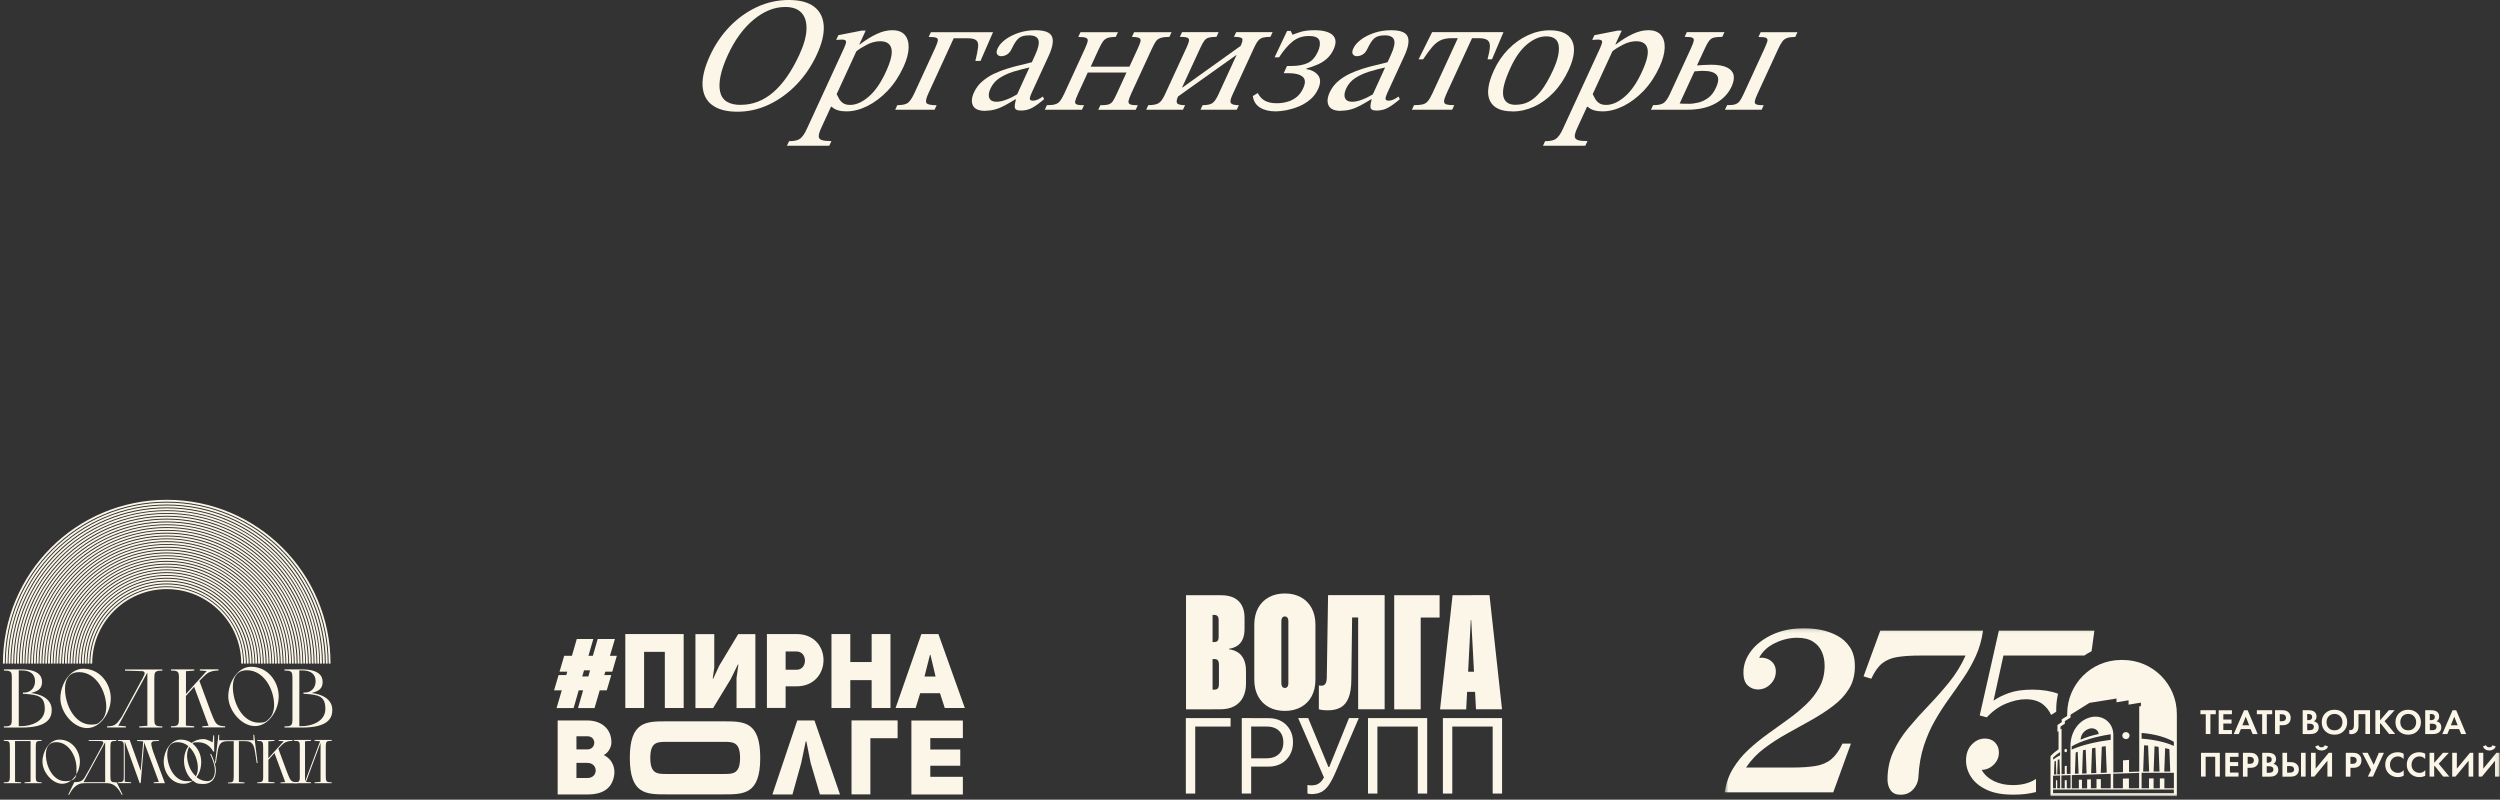 <?xml version="1.0" encoding="UTF-8"?> <svg xmlns="http://www.w3.org/2000/svg" width="669" height="214" viewBox="0 0 669 214" fill="none"><rect x="0" y="0" width="669" height="214" fill="#333333" stroke="none"/><mask id="mask0_566_6674" style="mask-type:luminance" maskUnits="userSpaceOnUse" x="461" y="168" width="208" height="46"><path d="M668.916 168.121H461.575V213.039H668.916V168.121Z" fill="white"></path></mask><g mask="url(#mask0_566_6674)"><path fill-rule="evenodd" clip-rule="evenodd" d="M531.666 191.96C533.217 190.285 534.939 189.06 536.815 188.284C538.692 187.509 540.445 187.121 542.089 187.121C543.935 187.121 545.439 187.555 546.587 188.408C547.564 189.137 548.324 190.114 548.882 191.309L550.247 190.456V189.82C550.247 188.377 550.418 186.981 550.743 185.648C548.805 184.919 546.54 184.546 543.888 184.546C541.236 184.546 539.219 184.856 537.513 185.477C535.807 186.097 534.458 186.78 533.465 187.509L536.117 175.426H557.754C558.375 174.992 559.026 174.604 559.708 174.263L560.453 168.772H534.892L529.774 191.448L531.65 191.96H531.666ZM544.803 208.463C543.143 209.549 541.096 210.092 538.646 210.092C536.738 210.092 535.063 209.735 533.605 209.037C532.147 208.323 531.03 207.331 530.301 206.028C531.557 205.981 532.628 205.516 533.543 204.601C534.442 203.701 534.908 202.616 534.908 201.375C534.908 200.305 534.566 199.405 533.868 198.692C533.186 197.978 532.271 197.637 531.154 197.637C529.82 197.637 528.641 198.18 527.633 199.25C526.61 200.32 526.113 201.747 526.113 203.515C526.113 205.066 526.563 206.54 527.478 207.936C528.378 209.332 529.774 210.479 531.65 211.348C533.527 212.232 535.931 212.666 538.863 212.666C540.972 212.666 542.957 212.418 544.834 211.953V208.448L544.803 208.463ZM530.658 168.772H503.158L498.691 180.979L500.754 181.63C501.623 179.738 502.6 178.358 503.701 177.489C504.802 176.621 506.152 176.062 507.78 175.814C509.393 175.55 511.441 175.426 513.891 175.426H525.989C524.826 178.016 523.352 180.39 521.6 182.561C519.832 184.732 518.001 186.811 516.094 188.796C514.186 190.781 512.402 192.767 510.727 194.768C509.052 196.768 507.687 198.909 506.648 201.158C505.609 203.422 505.097 205.904 505.097 208.618C505.097 209.735 505.376 210.696 505.935 211.488C506.493 212.279 507.377 212.682 508.587 212.682C509.967 212.682 511.099 212.201 511.983 211.224C512.868 210.262 513.333 209.083 513.379 207.703C513.55 204.694 514.031 201.964 514.837 199.529C515.628 197.094 516.621 194.845 517.815 192.782C518.994 190.719 520.266 188.75 521.6 186.904C522.934 185.058 524.237 183.197 525.477 181.351C526.734 179.505 527.819 177.551 528.75 175.504C529.681 173.456 530.317 171.208 530.658 168.757V168.772ZM472.184 200.212C474.123 198.754 476.186 197.42 478.388 196.21C480.591 195 482.731 193.806 484.825 192.627C486.919 191.448 488.842 190.192 490.579 188.874C492.332 187.555 493.728 186.051 494.783 184.345C495.837 182.639 496.365 180.638 496.365 178.311C496.365 176.248 495.93 174.542 495.046 173.208C494.162 171.874 493.03 170.851 491.65 170.106C490.269 169.377 488.796 168.85 487.245 168.555C485.694 168.261 484.251 168.105 482.902 168.105C479.629 168.105 476.76 168.679 474.294 169.812C471.843 170.959 469.92 172.433 468.57 174.232C467.206 176.047 466.539 177.954 466.539 179.971C466.539 181.553 466.926 182.716 467.702 183.43C468.477 184.143 469.392 184.5 470.416 184.5C471.704 184.5 472.836 184.019 473.782 183.073C474.728 182.127 475.209 180.994 475.209 179.707C475.209 178.497 474.775 177.551 473.921 176.869C473.053 176.186 471.998 175.907 470.742 176.031C471.61 174.356 473.022 173.038 474.976 172.092C476.93 171.145 478.916 170.665 480.901 170.665C482.669 170.665 484.096 171.006 485.166 171.704C486.237 172.386 487.028 173.286 487.524 174.418C488.02 175.535 488.268 176.776 488.268 178.172C488.268 180.281 487.819 182.173 486.903 183.864C486.004 185.539 484.81 187.09 483.336 188.486C481.878 189.882 480.25 191.231 478.45 192.519C476.651 193.806 474.852 195.109 473.022 196.427C471.192 197.745 469.455 199.157 467.841 200.661C466.228 202.166 464.863 203.841 463.731 205.702C462.615 207.548 461.87 209.657 461.529 212.03H490.579L495.31 198.986H493.046C492.177 200.832 491.184 202.228 490.068 203.159C488.951 204.089 487.539 204.694 485.864 204.973C484.189 205.252 482.095 205.392 479.583 205.392H467.237C468.57 203.407 470.215 201.685 472.153 200.227L472.184 200.212Z" fill="#FBF6E7"></path><path fill-rule="evenodd" clip-rule="evenodd" d="M655.856 194.085H657.671L656.756 191.79L655.841 194.085H655.856ZM658.601 196.428L658.043 195.094H655.468L654.91 196.428H653.561L656.306 190.068H657.283L659.951 196.428H658.601Z" fill="#FBF6E7"></path><path fill-rule="evenodd" clip-rule="evenodd" d="M650.226 193.653V195.406H650.769C651.141 195.406 651.42 195.359 651.622 195.235C651.886 195.08 652.01 194.832 652.01 194.506C652.01 194.18 651.855 193.917 651.545 193.777C651.358 193.7 651.079 193.653 650.691 193.653H650.226ZM650.226 191.078V192.707H650.754C650.754 192.707 650.893 192.676 651.002 192.645C651.11 192.614 651.203 192.567 651.265 192.521C651.343 192.459 651.405 192.381 651.467 192.273C651.529 192.164 651.56 192.024 651.56 191.869C651.56 191.59 651.467 191.389 651.296 191.264C651.11 191.125 650.893 191.063 650.614 191.063H650.242L650.226 191.078ZM648.985 190.055H650.567C651.265 190.055 651.777 190.194 652.134 190.458C652.522 190.768 652.723 191.202 652.723 191.776C652.723 192.35 652.475 192.753 652.01 193.033C652.336 193.079 652.615 193.219 652.832 193.436C653.142 193.731 653.282 194.118 653.282 194.63C653.282 195.158 653.096 195.592 652.739 195.918C652.351 196.259 651.808 196.429 651.126 196.429H648.985V190.07V190.055Z" fill="#FBF6E7"></path><path fill-rule="evenodd" clip-rule="evenodd" d="M642.905 194.831C643.293 195.234 643.805 195.436 644.441 195.436C645.076 195.436 645.573 195.234 645.976 194.831C646.364 194.412 646.565 193.885 646.565 193.249C646.565 192.613 646.364 192.086 645.961 191.667C645.573 191.248 645.061 191.046 644.441 191.046C643.82 191.046 643.308 191.248 642.905 191.667C642.517 192.086 642.316 192.613 642.316 193.249C642.316 193.885 642.517 194.412 642.905 194.831ZM641.974 190.86C642.61 190.24 643.432 189.93 644.425 189.93C645.418 189.93 646.24 190.24 646.876 190.86C647.512 191.481 647.837 192.287 647.837 193.264C647.837 194.242 647.512 195.033 646.876 195.668C646.24 196.289 645.433 196.599 644.425 196.599C643.417 196.599 642.61 196.289 641.974 195.668C641.339 195.048 641.028 194.242 641.028 193.264C641.028 192.287 641.339 191.496 641.974 190.86Z" fill="#FBF6E7"></path><path fill-rule="evenodd" clip-rule="evenodd" d="M636.903 190.055V192.753L639.245 190.055H640.811L638.112 192.986L640.951 196.414H639.307L637.042 193.56L636.887 193.7V196.414H635.646V190.055H636.887H636.903Z" fill="#FBF6E7"></path><path fill-rule="evenodd" clip-rule="evenodd" d="M629.877 190.052H634.219V196.412H632.979V191.107H631.133V193.93C631.133 194.178 631.133 194.349 631.133 194.473C631.133 194.597 631.102 194.767 631.071 194.985C631.024 195.202 630.962 195.403 630.869 195.574C630.776 195.745 630.637 195.9 630.466 196.039C630.125 196.319 629.706 196.458 629.194 196.458C629.008 196.458 628.837 196.443 628.667 196.396V195.326C628.791 195.372 628.915 195.372 629.023 195.372C629.256 195.372 629.442 195.295 629.597 195.14C629.69 195.047 629.768 194.892 629.815 194.721C629.861 194.535 629.892 194.38 629.908 194.256C629.908 194.132 629.908 193.93 629.908 193.651V190.006L629.877 190.052Z" fill="#FBF6E7"></path><path fill-rule="evenodd" clip-rule="evenodd" d="M623.176 194.831C623.564 195.234 624.076 195.436 624.712 195.436C625.347 195.436 625.844 195.234 626.247 194.831C626.635 194.412 626.836 193.885 626.836 193.249C626.836 192.613 626.635 192.086 626.232 191.667C625.844 191.248 625.332 191.046 624.712 191.046C624.091 191.046 623.579 191.248 623.176 191.667C622.788 192.086 622.587 192.613 622.587 193.249C622.587 193.885 622.788 194.412 623.176 194.831ZM622.245 190.86C622.881 190.24 623.703 189.93 624.696 189.93C625.689 189.93 626.511 190.24 627.147 190.86C627.783 191.481 628.108 192.287 628.108 193.264C628.108 194.242 627.783 195.033 627.147 195.668C626.511 196.289 625.704 196.599 624.696 196.599C623.688 196.599 622.881 196.289 622.245 195.668C621.61 195.048 621.299 194.242 621.299 193.264C621.299 192.287 621.61 191.496 622.245 190.86Z" fill="#FBF6E7"></path><path fill-rule="evenodd" clip-rule="evenodd" d="M617.406 193.653V195.406H617.949C618.321 195.406 618.601 195.359 618.802 195.235C619.066 195.08 619.19 194.832 619.19 194.506C619.19 194.18 619.035 193.917 618.725 193.777C618.539 193.7 618.259 193.653 617.872 193.653H617.406ZM617.406 191.078V192.707H617.934C617.934 192.707 618.073 192.676 618.182 192.645C618.29 192.614 618.383 192.567 618.446 192.521C618.523 192.459 618.585 192.381 618.647 192.273C618.709 192.164 618.74 192.024 618.74 191.869C618.74 191.59 618.647 191.389 618.477 191.264C618.29 191.125 618.073 191.063 617.794 191.063H617.422L617.406 191.078ZM616.166 190.055H617.748C618.446 190.055 618.957 190.194 619.314 190.458C619.702 190.768 619.903 191.202 619.903 191.776C619.903 192.35 619.655 192.753 619.19 193.033C619.516 193.079 619.795 193.219 620.028 193.436C620.338 193.731 620.493 194.118 620.493 194.63C620.493 195.158 620.307 195.592 619.95 195.918C619.562 196.259 619.019 196.429 618.337 196.429H616.197V190.07L616.166 190.055Z" fill="#FBF6E7"></path><path fill-rule="evenodd" clip-rule="evenodd" d="M610.07 191.125V193.002H610.582C610.938 193.002 611.218 192.94 611.388 192.8C611.621 192.614 611.73 192.366 611.73 192.056C611.73 191.745 611.605 191.497 611.373 191.327C611.171 191.187 610.892 191.125 610.489 191.125H610.054H610.07ZM608.814 190.055H610.659C611.047 190.055 611.373 190.086 611.621 190.163C611.869 190.225 612.117 190.349 612.334 190.551C612.769 190.939 612.986 191.451 612.986 192.087C612.986 192.691 612.815 193.157 612.459 193.513C612.086 193.886 611.543 194.072 610.845 194.072H610.039V196.429H608.798V190.07L608.814 190.055Z" fill="#FBF6E7"></path><path fill-rule="evenodd" clip-rule="evenodd" d="M608.023 191.125H606.596V196.429H605.355V191.125H603.928V190.055H608.038V191.125H608.023Z" fill="#FBF6E7"></path><path fill-rule="evenodd" clip-rule="evenodd" d="M600.066 194.085H601.881L600.965 191.79L600.05 194.085H600.066ZM602.796 196.428L602.237 195.094H599.663L599.104 196.428H597.755L600.5 190.068H601.477L604.145 196.428H602.796Z" fill="#FBF6E7"></path><path fill-rule="evenodd" clip-rule="evenodd" d="M597.258 190.055V191.125H594.963V192.552H597.165V193.622H594.963V195.359H597.258V196.429H593.722V190.07H597.258V190.055Z" fill="#FBF6E7"></path><path fill-rule="evenodd" clip-rule="evenodd" d="M592.931 191.125H591.504V196.429H590.264V191.125H588.837V190.055H592.947V191.125H592.931Z" fill="#FBF6E7"></path><path fill-rule="evenodd" clip-rule="evenodd" d="M664.387 199.761L665.255 199.42C665.395 199.792 665.69 199.978 666.124 199.978C666.558 199.978 666.853 199.792 666.993 199.42L667.861 199.761C667.737 200.102 667.52 200.351 667.225 200.537C666.931 200.723 666.574 200.831 666.155 200.831C665.736 200.831 665.364 200.738 665.069 200.537C664.775 200.351 664.573 200.087 664.433 199.761H664.387ZM668.916 207.811V201.452H668.032L664.526 205.686V201.452H663.286V207.811H664.17L667.675 203.561V207.811H668.916Z" fill="#FBF6E7"></path><path fill-rule="evenodd" clip-rule="evenodd" d="M656.213 201.453H657.454V205.687L660.959 201.453H661.843V207.812H660.602V203.547L657.097 207.812H656.213V201.453Z" fill="#FBF6E7"></path><path fill-rule="evenodd" clip-rule="evenodd" d="M651.389 201.453V204.136L653.731 201.453H655.298L652.599 204.385L655.437 207.812H653.793L651.529 204.958L651.389 205.098V207.812H650.148V201.453H651.389Z" fill="#FBF6E7"></path><path fill-rule="evenodd" clip-rule="evenodd" d="M649 206.138V207.58C648.535 207.829 648.008 207.953 647.418 207.953C646.488 207.953 645.712 207.658 645.076 207.069C644.394 206.417 644.053 205.611 644.053 204.634C644.053 203.61 644.394 202.772 645.076 202.136C645.681 201.578 646.457 201.299 647.418 201.299C647.977 201.299 648.504 201.438 648.985 201.687V203.129C648.566 202.648 648.054 202.416 647.449 202.416C646.845 202.416 646.317 202.633 645.914 203.083C645.526 203.517 645.325 204.044 645.325 204.649C645.325 205.316 645.542 205.843 645.976 206.247C646.41 206.634 646.907 206.82 647.481 206.82C648.054 206.82 648.582 206.588 648.969 206.123L649 206.138Z" fill="#FBF6E7"></path><path fill-rule="evenodd" clip-rule="evenodd" d="M643.231 206.138V207.58C642.765 207.829 642.238 207.953 641.649 207.953C640.718 207.953 639.943 207.658 639.307 207.069C638.624 206.417 638.283 205.611 638.283 204.634C638.283 203.61 638.624 202.772 639.307 202.136C639.912 201.578 640.687 201.299 641.649 201.299C642.207 201.299 642.734 201.438 643.215 201.687V203.129C642.796 202.648 642.285 202.416 641.68 202.416C641.075 202.416 640.547 202.633 640.144 203.083C639.756 203.517 639.555 204.044 639.555 204.649C639.555 205.316 639.772 205.843 640.206 206.247C640.641 206.634 641.137 206.82 641.711 206.82C642.285 206.82 642.812 206.588 643.2 206.123L643.231 206.138Z" fill="#FBF6E7"></path><path fill-rule="evenodd" clip-rule="evenodd" d="M632.141 201.453H633.599L635.212 204.664L636.577 201.453H637.942L634.995 207.812H633.63L634.514 206.029L632.141 201.438V201.453Z" fill="#FBF6E7"></path><path fill-rule="evenodd" clip-rule="evenodd" d="M628.977 202.523V204.4H629.488C629.845 204.4 630.124 204.338 630.295 204.198C630.528 204.012 630.636 203.764 630.636 203.454C630.636 203.144 630.528 202.896 630.28 202.725C630.078 202.585 629.799 202.523 629.395 202.523H628.961H628.977ZM627.751 201.453H629.597C629.985 201.453 630.311 201.484 630.559 201.562C630.807 201.624 631.055 201.748 631.272 201.949C631.706 202.337 631.924 202.849 631.924 203.485C631.924 204.09 631.753 204.555 631.396 204.912C631.024 205.284 630.481 205.47 629.783 205.47H628.977V207.828H627.736V201.469L627.751 201.453Z" fill="#FBF6E7"></path><path fill-rule="evenodd" clip-rule="evenodd" d="M619.516 199.761L620.384 199.42C620.524 199.792 620.818 199.978 621.253 199.978C621.687 199.978 621.982 199.792 622.121 199.42L622.99 199.761C622.866 200.102 622.649 200.351 622.354 200.537C622.059 200.723 621.703 200.831 621.268 200.831C620.834 200.831 620.477 200.738 620.183 200.537C619.888 200.351 619.686 200.087 619.547 199.761H619.516ZM618.43 201.452H619.671V205.686L623.176 201.452H624.06V207.811H622.819V203.561L619.314 207.811H618.43V201.452Z" fill="#FBF6E7"></path><path fill-rule="evenodd" clip-rule="evenodd" d="M615.747 201.453H616.988V207.812H615.747V201.453ZM612.024 205.02V206.758H612.753C613.513 206.758 613.901 206.463 613.901 205.889C613.901 205.641 613.808 205.439 613.637 205.269C613.467 205.098 613.188 205.005 612.769 205.005H612.024V205.02ZM610.783 207.812V201.453H612.024V203.95H613.017C613.684 203.95 614.196 204.121 614.583 204.478C614.971 204.834 615.173 205.315 615.173 205.905C615.173 206.339 615.064 206.727 614.832 207.052C614.475 207.58 613.87 207.828 613.032 207.828H610.783V207.812Z" fill="#FBF6E7"></path><path fill-rule="evenodd" clip-rule="evenodd" d="M606.58 205.052V206.804H607.123C607.495 206.804 607.774 206.742 607.976 206.634C608.24 206.478 608.364 206.23 608.364 205.905C608.364 205.579 608.209 205.315 607.899 205.176C607.712 205.098 607.433 205.052 607.045 205.052H606.58ZM606.58 202.461V204.09H607.108C607.108 204.09 607.247 204.059 607.356 204.028C607.464 203.997 607.557 203.95 607.619 203.904C607.697 203.842 607.759 203.764 607.821 203.656C607.883 203.547 607.914 203.407 607.914 203.252C607.914 202.973 607.821 202.771 607.65 202.647C607.464 202.508 607.247 202.446 606.968 202.446H606.596L606.58 202.461ZM605.339 201.453H606.921C607.619 201.453 608.131 201.593 608.488 201.856C608.876 202.167 609.077 202.601 609.077 203.175C609.077 203.749 608.829 204.152 608.364 204.431C608.69 204.478 608.969 204.617 609.201 204.834C609.512 205.129 609.667 205.517 609.667 206.029C609.667 206.556 609.481 206.99 609.124 207.316C608.736 207.657 608.193 207.828 607.511 207.828H605.37V201.469L605.339 201.453Z" fill="#FBF6E7"></path><path fill-rule="evenodd" clip-rule="evenodd" d="M601.477 202.523V204.4H601.989C602.346 204.4 602.625 204.338 602.796 204.198C603.028 204.012 603.137 203.764 603.137 203.454C603.137 203.144 603.013 202.896 602.78 202.725C602.578 202.585 602.299 202.523 601.896 202.523H601.462H601.477ZM600.221 201.453H602.067C602.454 201.453 602.78 201.484 603.028 201.562C603.276 201.624 603.525 201.748 603.742 201.949C604.176 202.337 604.393 202.849 604.393 203.485C604.393 204.09 604.222 204.555 603.866 204.912C603.493 205.284 602.951 205.47 602.253 205.47H601.446V207.828H600.205V201.469L600.221 201.453Z" fill="#FBF6E7"></path><path fill-rule="evenodd" clip-rule="evenodd" d="M599.027 201.453V202.523H596.731V203.935H598.934V205.005H596.731V206.742H599.027V207.812H595.49V201.453H599.027Z" fill="#FBF6E7"></path><path fill-rule="evenodd" clip-rule="evenodd" d="M588.991 201.453H594.032V207.812H592.791V202.508H590.232V207.812H588.991V201.453Z" fill="#FBF6E7"></path><path fill-rule="evenodd" clip-rule="evenodd" d="M567.618 176.607C559.631 176.607 553.178 183.075 553.178 191.063V191.59L551.72 192.505V193.234L550.573 194.025V195.825L550.867 195.685V200.509C550.076 201.052 549.285 201.687 548.711 202.37V213.041H582.524V191.063C582.524 183.075 576.056 176.607 568.084 176.607H567.634H567.618ZM558.902 195.065C557.459 195.592 556.777 196.91 556.777 197.949C558.343 197.252 559.693 196.817 561.6 196.429C561.6 195.421 560.329 194.522 558.902 195.049V195.065ZM549.611 203.13C550.138 202.742 550.588 202.432 551.286 202.122V201.269C550.433 201.796 549.751 202.37 549.425 202.711V203.285C549.425 203.285 549.564 203.192 549.627 203.13H549.611ZM549.394 211.273H581.717V212.265H549.394V211.273ZM573.512 206.465H575.11L574.831 199.516C574.489 199.469 574.133 199.454 573.76 199.438L573.512 206.465ZM576.289 206.465H577.886L577.638 199.857C577.297 199.795 576.909 199.749 576.552 199.702L576.304 206.465H576.289ZM579.158 206.465H580.756L580.523 200.478C580.151 200.385 579.794 200.292 579.391 200.198L579.158 206.465ZM550.03 203.642C549.952 203.688 549.828 203.735 549.782 203.781L549.642 207.24H550.278L550.138 203.564C550.138 203.564 550.061 203.626 550.03 203.642ZM550.511 207.209H551.255L551.1 203.161C550.96 203.223 550.805 203.254 550.65 203.332L550.511 207.194V207.209ZM555.458 201.377L555.241 207.054L556.234 207.007L556.001 201.191C555.831 201.253 555.629 201.3 555.458 201.362V201.377ZM557.397 200.803L557.164 207.007L558.374 206.961L558.142 200.602C557.909 200.664 557.661 200.726 557.397 200.788V200.803ZM559.832 200.245L559.584 206.914L560.98 206.868L560.732 200.09C560.422 200.152 560.127 200.183 559.832 200.245ZM562.438 199.826L562.159 206.821L563.772 206.759L563.493 199.687C563.151 199.733 562.795 199.764 562.422 199.826H562.438ZM581.717 198.508C579.763 197.345 576.723 196.429 573.093 196.135V197.67C576.444 197.903 579.515 198.601 581.717 199.609V198.508ZM564.827 196.492C560.996 197.065 557.04 198.182 554.388 199.718V200.586C557.164 199.345 561.135 198.446 564.827 197.98V196.492ZM554.078 210.947V207.426L551.627 207.504V210.947H552.527V208.776H553.07V210.947H554.078ZM564.827 210.947V207.085L554.419 207.426V210.963H556.311V208.652H557.133V210.963H558.514V208.589L559.522 208.543V210.947H561.027V208.496H562.19V210.947H564.842H564.827ZM573.093 206.806V210.947H575.079V208.295H576.304V210.947H577.979V208.295H579.189V210.947H581.733V206.806H573.093ZM572.427 210.947V206.821L565.493 207.054V210.947H568.084V208.357L569.697 208.31V210.932H572.427V210.947ZM550.185 208.807H550.511V210.947H551.286V207.519L549.394 207.581V210.947H550.169V208.807H550.185ZM552.465 200.726C552.465 200.602 552.542 200.493 552.636 200.431C552.853 200.323 553.116 200.493 553.116 200.726V200.958C553.116 201.098 553.039 201.207 552.899 201.269C552.682 201.362 552.449 201.191 552.449 200.958V200.726H552.465ZM568.813 195.918H568.859C569.402 195.871 569.867 196.305 569.867 196.848C569.867 197.36 569.464 197.779 568.952 197.779H568.906C568.363 197.794 567.929 197.376 567.929 196.848C567.929 196.321 568.316 195.933 568.813 195.918ZM551.627 207.178L552.527 207.132V204.991L553.07 204.929V207.1H554.062V199.578C554.062 196.243 555.862 192.986 559.227 191.994C562.516 191.032 565.524 193.296 565.524 196.6V206.713L568.115 206.635V203.471L569.728 203.347V206.573L572.458 206.48V189.031L572.907 188.954V188.023L569.604 188.566V187.403L566.378 187.93V186.922L559.15 188.085L554.078 191.249V192.009L552.558 192.971V193.653L551.395 194.429V195.173L551.674 195.003V207.194L551.627 207.178Z" fill="#FBF6E7"></path></g><path d="M24.421 177.583C24.421 166.431 33.463 157.389 44.615 157.389C55.767 157.389 64.809 166.431 64.809 177.583" stroke="#FBF6E7" stroke-width="0.5" stroke-miterlimit="10"></path><path d="M23.661 177.581C23.661 166.011 33.044 156.643 44.599 156.643C56.154 156.643 65.538 166.026 65.538 177.581" stroke="#FBF6E7" stroke-width="0.5" stroke-miterlimit="10"></path><path d="M22.901 177.582C22.901 165.592 32.626 155.883 44.599 155.883C56.573 155.883 66.298 165.608 66.298 177.582" stroke="#FBF6E7" stroke-width="0.5" stroke-miterlimit="10"></path><path d="M22.156 177.582C22.156 165.174 32.207 155.123 44.615 155.123C57.023 155.123 67.074 165.174 67.074 177.582" stroke="#FBF6E7" stroke-width="0.5" stroke-miterlimit="10"></path><path d="M21.396 177.584C21.396 164.757 31.788 154.365 44.615 154.365C57.442 154.365 67.834 164.757 67.834 177.584" stroke="#FBF6E7" stroke-width="0.5" stroke-miterlimit="10"></path><path d="M20.651 177.582C20.651 164.352 31.384 153.619 44.615 153.619C57.845 153.619 68.578 164.352 68.578 177.582" stroke="#FBF6E7" stroke-width="0.5" stroke-miterlimit="10"></path><path d="M19.891 177.583C19.891 163.934 30.966 152.859 44.615 152.859C58.264 152.859 69.338 163.934 69.338 177.583" stroke="#FBF6E7" stroke-width="0.5" stroke-miterlimit="10"></path><path d="M19.131 177.583C19.131 163.515 30.547 152.115 44.599 152.115C58.651 152.115 70.067 163.531 70.067 177.583" stroke="#FBF6E7" stroke-width="0.5" stroke-miterlimit="10"></path><path d="M18.372 177.581C18.372 163.095 30.113 151.354 44.599 151.354C59.086 151.354 70.827 163.095 70.827 177.581" stroke="#FBF6E7" stroke-width="0.5" stroke-miterlimit="10"></path><path d="M17.627 177.582C17.627 162.676 29.709 150.594 44.615 150.594C59.52 150.594 71.603 162.676 71.603 177.582" stroke="#FBF6E7" stroke-width="0.5" stroke-miterlimit="10"></path><path d="M16.867 177.584C16.867 162.26 29.291 149.836 44.615 149.836C59.939 149.836 72.362 162.26 72.362 177.584" stroke="#FBF6E7" stroke-width="0.5" stroke-miterlimit="10"></path><path d="M16.123 177.584C16.123 161.841 28.872 149.092 44.615 149.092C60.358 149.092 73.107 161.841 73.107 177.584" stroke="#FBF6E7" stroke-width="0.5" stroke-miterlimit="10"></path><path d="M15.363 177.582C15.363 161.436 28.453 148.346 44.599 148.346C60.745 148.346 73.836 161.436 73.836 177.582" stroke="#FBF6E7" stroke-width="0.5" stroke-miterlimit="10"></path><path d="M14.602 177.583C14.602 161.018 28.034 147.586 44.599 147.586C61.164 147.586 74.596 161.018 74.596 177.583" stroke="#FBF6E7" stroke-width="0.5" stroke-miterlimit="10"></path><path d="M13.858 177.583C13.858 160.599 27.631 146.826 44.615 146.826C61.599 146.826 75.372 160.599 75.372 177.583" stroke="#FBF6E7" stroke-width="0.5" stroke-miterlimit="10"></path><path d="M13.098 177.581C13.098 160.179 27.212 146.064 44.615 146.064C62.017 146.064 76.132 160.179 76.132 177.581" stroke="#FBF6E7" stroke-width="0.5" stroke-miterlimit="10"></path><path d="M12.354 177.583C12.354 159.762 26.794 145.322 44.615 145.322C62.436 145.322 76.876 159.762 76.876 177.583" stroke="#FBF6E7" stroke-width="0.5" stroke-miterlimit="10"></path><path d="M11.594 177.584C11.594 159.344 26.375 144.562 44.615 144.562C62.855 144.562 77.636 159.344 77.636 177.584" stroke="#FBF6E7" stroke-width="0.5" stroke-miterlimit="10"></path><path d="M10.834 177.582C10.834 158.939 25.956 143.816 44.599 143.816C63.243 143.816 78.365 158.939 78.365 177.582" stroke="#FBF6E7" stroke-width="0.5" stroke-miterlimit="10"></path><path d="M10.074 177.582C10.074 158.52 25.537 143.057 44.599 143.057C63.661 143.057 79.125 158.52 79.125 177.582" stroke="#FBF6E7" stroke-width="0.5" stroke-miterlimit="10"></path><path d="M9.329 177.583C9.329 158.102 25.134 142.297 44.615 142.297C64.096 142.297 79.901 158.102 79.901 177.583" stroke="#FBF6E7" stroke-width="0.5" stroke-miterlimit="10"></path><path d="M8.585 177.581C8.585 157.681 24.715 141.551 44.615 141.551C64.514 141.551 80.661 157.681 80.661 177.596" stroke="#FBF6E7" stroke-width="0.5" stroke-miterlimit="10"></path><path d="M7.824 177.583C7.824 157.265 24.281 140.793 44.615 140.793C64.948 140.793 81.405 157.265 81.405 177.583" stroke="#FBF6E7" stroke-width="0.5" stroke-miterlimit="10"></path><path d="M7.064 177.584C7.064 156.846 23.878 140.049 44.599 140.049C65.321 140.049 82.134 156.862 82.134 177.584" stroke="#FBF6E7" stroke-width="0.5" stroke-miterlimit="10"></path><path d="M6.304 177.584C6.304 156.428 23.459 139.289 44.599 139.289C65.74 139.289 82.894 156.428 82.894 177.584" stroke="#FBF6E7" stroke-width="0.5" stroke-miterlimit="10"></path><path d="M5.56 177.582C5.56 156.023 23.056 138.527 44.615 138.527C66.174 138.527 83.669 156.023 83.669 177.582" stroke="#FBF6E7" stroke-width="0.5" stroke-miterlimit="10"></path><path d="M4.8 177.582C4.8 155.589 22.621 137.768 44.615 137.768C66.608 137.768 84.429 155.589 84.429 177.582" stroke="#FBF6E7" stroke-width="0.5" stroke-miterlimit="10"></path><path d="M4.056 177.581C4.056 155.184 22.203 137.021 44.615 137.021C67.027 137.021 85.174 155.184 85.174 177.581" stroke="#FBF6E7" stroke-width="0.5" stroke-miterlimit="10"></path><path d="M3.296 177.583C3.296 154.767 21.799 136.279 44.599 136.279C67.399 136.279 85.903 154.783 85.903 177.583" stroke="#FBF6E7" stroke-width="0.5" stroke-miterlimit="10"></path><path d="M2.536 177.583C2.536 154.349 21.365 135.52 44.599 135.52C67.834 135.52 86.663 154.349 86.663 177.583" stroke="#FBF6E7" stroke-width="0.5" stroke-miterlimit="10"></path><path d="M1.791 177.583C1.791 153.93 20.962 134.76 44.615 134.76C68.268 134.76 87.439 153.93 87.439 177.583" stroke="#FBF6E7" stroke-width="0.5" stroke-miterlimit="10"></path><path d="M1.031 177.584C1.031 153.512 20.543 134 44.615 134C68.687 134 88.199 153.512 88.199 177.584" stroke="#FBF6E7" stroke-width="0.5" stroke-miterlimit="10"></path><path d="M3.172 182.037C3.172 181.463 3.172 180.703 3.11 180.424C3.048 180.005 2.861 179.695 2.35 179.555C2.07 179.462 1.047 179.447 1.047 179.447V179.137H5.746C10.12 179.137 11.252 180.796 11.252 182.471C11.252 184.147 10.384 184.938 8.275 185.449C12.292 185.946 13.843 187.869 13.843 189.963C13.843 192.057 12.866 194.693 5.746 194.693H1.031V194.383C1.031 194.383 2.055 194.368 2.334 194.275C2.846 194.135 3.017 193.84 3.094 193.406C3.156 193.127 3.156 192.584 3.156 192.165V182.068L3.172 182.037ZM6.15 185.325H6.584C8.011 185.325 9.376 184.209 9.376 182.332C9.376 180.455 8.197 179.4 5.731 179.4H5.017V194.321H5.731C8.181 194.321 11.982 193.127 11.982 189.699C11.982 186.271 10.182 185.915 6.568 185.682H6.134V185.325H6.15Z" fill="#FBF6E7"></path><path d="M22.249 178.949C26.871 178.949 29.647 183.059 29.647 186.875C29.647 190.69 26.902 194.832 23.273 194.832C19.643 194.832 16.154 190.613 16.154 186.875C16.154 183.137 18.651 178.949 22.249 178.949ZM21.101 179.88C18.465 179.88 17.394 181.85 17.394 184.316C17.394 188.612 19.969 193.901 24.374 193.901C26.297 193.901 26.437 193.436 27.166 192.753C27.988 191.993 28.438 190.613 28.438 189.17C28.438 185.153 25.816 179.864 21.117 179.864L21.101 179.88Z" fill="#FBF6E7"></path><path d="M39.435 194.164V179.972L31.664 194.195L33.68 194.35V194.661H28.655V194.35C29.958 194.304 30.594 194.288 31.493 193.296C31.866 192.861 32.61 191.745 32.626 191.729L37.837 182.097L37.775 182.237C37.946 181.927 38.38 181.182 38.644 180.515C38.783 180.143 38.783 179.647 38.023 179.6C37.713 179.6 33.448 179.461 33.448 179.461V179.15H43.436V179.461C43.436 179.461 42.413 179.476 42.133 179.569C41.606 179.709 41.451 180.003 41.358 180.438C41.311 180.717 41.311 181.26 41.296 181.679V192.163C41.311 192.582 41.311 193.11 41.358 193.404C41.451 193.823 41.606 194.133 42.133 194.273C42.413 194.366 43.436 194.381 43.436 194.381V194.692H37.248V194.381L39.419 194.211H39.435V194.164Z" fill="#FBF6E7"></path><path d="M47.888 181.661C47.888 181.242 47.888 180.715 47.826 180.42C47.764 180.001 47.578 179.691 47.066 179.551C46.786 179.458 45.763 179.443 45.763 179.443V179.133H51.982V179.443L49.764 179.614V185.709L55.317 179.567L53.471 179.427V179.117H58.466V179.427C57.38 179.443 56.31 179.582 55.395 180.249C54.883 180.622 53.704 181.847 53.704 181.847L53.766 181.785L53.363 182.219L56.356 190.347C56.713 191.277 57.364 192.937 57.737 193.418C58.078 193.836 58.45 194.085 58.9 194.193C59.412 194.333 60.249 194.348 60.249 194.348V194.658H54.154V194.348L55.813 194.209L51.951 183.786L49.749 186.236V194.178L51.967 194.348V194.658H45.747V194.348C45.747 194.348 46.771 194.333 47.05 194.24C47.562 194.1 47.733 193.805 47.81 193.371C47.872 193.092 47.872 192.549 47.872 192.13V181.645L47.888 181.661Z" fill="#FBF6E7"></path><path d="M78.256 182.037C78.256 181.463 78.256 180.703 78.194 180.424C78.132 180.005 77.946 179.695 77.434 179.555C77.155 179.462 76.131 179.447 76.131 179.447V179.137H80.831C85.205 179.137 86.337 180.796 86.337 182.471C86.337 184.147 85.469 184.938 83.359 185.449C87.376 185.946 88.927 187.869 88.927 189.963C88.927 192.057 87.95 194.693 80.831 194.693H76.131V194.383C76.131 194.383 77.155 194.368 77.434 194.275C77.946 194.135 78.117 193.84 78.194 193.406C78.256 193.127 78.256 192.584 78.256 192.165V182.068V182.037ZM81.234 185.325H81.668C83.095 185.325 84.46 184.209 84.46 182.332C84.46 180.455 83.281 179.4 80.815 179.4H80.102V194.321H80.815C83.266 194.321 87.066 193.127 87.066 189.699C87.066 186.271 85.267 185.915 81.653 185.682H81.219V185.325H81.234Z" fill="#FBF6E7"></path><path d="M8.181 209.226V198.306H4.024V209.226L5.638 209.35V209.582H1V209.35C1 209.35 1.807 209.334 2.024 209.272C2.411 209.179 2.536 208.931 2.582 208.621C2.629 208.404 2.629 208.016 2.644 207.69V200.183C2.629 199.749 2.629 199.19 2.582 198.973C2.536 198.663 2.411 198.43 2.024 198.322C1.807 198.26 1 198.244 1 198.244V198.012H11.159V198.244C11.159 198.244 10.399 198.26 10.182 198.322C9.794 198.415 9.67 198.663 9.624 198.973C9.577 199.19 9.577 199.749 9.577 200.183V207.69C9.577 208 9.577 208.404 9.624 208.621C9.67 208.931 9.794 209.164 10.182 209.272C10.399 209.334 11.159 209.35 11.159 209.35V209.582H6.568V209.35L8.181 209.226Z" fill="#FBF6E7"></path><path d="M15.89 197.918C19.318 197.918 21.38 200.973 21.38 203.812C21.38 206.65 19.333 209.737 16.65 209.737C13.967 209.737 11.361 206.604 11.361 203.812C11.361 201.02 13.222 197.918 15.89 197.918ZM15.037 198.6C13.067 198.6 12.276 200.074 12.276 201.904C12.276 205.099 14.184 209.039 17.456 209.039C20.729 209.039 20.465 207.441 20.465 205.518C20.465 202.54 18.527 198.6 15.021 198.6H15.037Z" fill="#FBF6E7"></path><path d="M27.414 199.423C27.491 199.253 27.631 198.989 27.646 198.787C27.662 198.648 27.631 198.307 27.011 198.307C26.39 198.307 23.738 198.26 23.738 198.26V198.027H31.136V198.26C31.136 198.26 30.376 198.276 30.159 198.338C29.771 198.431 29.647 198.679 29.601 198.989C29.554 199.206 29.554 199.764 29.539 200.199V207.721C29.539 208.016 29.554 208.357 29.585 208.543C29.647 208.884 29.756 209.148 30.159 209.272C30.392 209.334 30.95 209.35 31.229 209.35L32.796 212.622L32.579 212.716C31.757 211.009 30.593 209.707 28.98 209.598C28.81 209.582 28.546 209.567 28.267 209.567H23.148C22.73 209.567 22.373 209.582 22.125 209.598C20.481 209.722 19.317 211.025 18.48 212.731L18.278 212.607L19.876 209.303C21.008 209.288 21.939 209.226 22.59 208.14C24.188 205.488 25.785 202.293 27.398 199.408H27.383L27.414 199.423ZM28.143 209.319V198.617L22.342 209.319H28.143Z" fill="#FBF6E7"></path><path d="M33.122 200.199C33.122 199.764 33.122 199.206 33.075 198.989C33.029 198.679 32.904 198.446 32.517 198.338C32.3 198.276 31.54 198.26 31.54 198.26V198.027H34.704L37.666 206.263L38.318 198.4L36.673 198.276V198.043H42.567V198.276C42.567 198.276 41.404 198.307 41.032 198.369C40.473 198.493 40.473 198.88 40.489 199.191C40.551 199.842 41.001 201.176 41.016 201.238L44.134 209.582H41.125V209.35L42.505 209.226L38.581 198.663L37.651 209.567H37.387L33.385 198.431V209.21L35.091 209.334V209.567H31.54V209.334C31.54 209.334 32.3 209.319 32.517 209.257C32.904 209.164 33.029 208.916 33.075 208.605C33.122 208.388 33.122 208 33.122 207.675V200.168H33.106L33.122 200.199Z" fill="#FBF6E7"></path><path d="M48.353 197.917C49.485 197.917 50.478 198.259 51.284 198.817C52.153 198.119 53.254 197.778 54.402 197.778C55.55 197.778 56.883 198.677 56.883 198.677L57.085 196.77H57.318V201.128H57.085C56.185 199.499 54.774 198.631 53.052 198.631C51.331 198.631 51.936 198.755 51.532 199.019C53.021 200.151 53.843 202.059 53.843 203.842C53.843 205.626 53.363 206.929 52.587 207.968C53.394 208.619 54.371 209.038 55.487 209.038C56.604 209.038 57.504 208.139 57.504 206.231C57.504 204.323 56.248 201.841 56.248 201.841L56.48 201.717C56.992 202.772 57.767 204.695 57.767 206.2C57.767 208.743 56.201 209.798 54.371 209.798C52.541 209.798 52.355 209.457 51.626 208.899C50.897 209.441 50.044 209.736 49.097 209.736C45.763 209.736 43.808 206.603 43.808 203.811C43.808 201.019 45.67 197.917 48.337 197.917H48.353ZM49.237 203.78C49.237 202.027 49.671 200.678 50.431 199.685C49.64 199.003 48.648 198.6 47.515 198.6C45.545 198.6 44.755 200.073 44.755 201.903C44.755 205.099 46.662 209.038 49.935 209.038C53.208 209.038 50.99 208.914 51.408 208.697C49.842 207.363 49.252 205.083 49.252 203.78H49.237ZM50.633 199.887C49.407 201.903 50.214 205.734 52.401 207.735C52.789 207.13 52.944 206.355 52.944 205.502C52.944 203.594 52.137 201.283 50.633 199.872V199.887Z" fill="#FBF6E7"></path><path d="M67.849 198.058L67.802 196.631H68.035L68.206 198.259L68.935 204.184L68.702 204.215C68.702 204.215 68.423 202.463 68.314 201.641C67.973 199.159 67.477 198.368 65.724 198.337C65.383 198.337 64.778 198.321 64.778 198.321H63.925V209.256L65.429 209.38V209.613H61.009V209.396C61.009 209.396 61.738 209.38 61.94 209.334C62.327 209.21 62.436 208.992 62.482 208.698C62.513 208.496 62.544 208.093 62.544 207.798V198.337H61.691C61.691 198.337 61.087 198.352 60.745 198.352C58.993 198.384 58.512 199.175 58.155 201.656C58.031 202.478 57.767 204.231 57.767 204.231L57.535 204.2L58.264 198.275L58.434 196.646H58.667L58.62 198.073H67.895V198.058H67.849Z" fill="#FBF6E7"></path><path d="M70.408 199.92C70.408 199.609 70.408 199.206 70.362 198.989C70.315 198.679 70.191 198.446 69.803 198.338C69.586 198.276 68.826 198.26 68.826 198.26V198.027H73.448V198.26L71.804 198.384V202.913L75.93 198.353L74.565 198.26V198.027H78.272V198.26C77.465 198.276 76.674 198.384 75.992 198.865C75.604 199.144 74.736 200.059 74.736 200.059L74.782 200.013L74.487 200.354L76.721 206.387C76.984 207.085 77.465 208.326 77.745 208.667C77.993 208.978 78.272 209.164 78.598 209.241C78.985 209.334 79.606 209.365 79.606 209.365V209.598H75.077V209.365L76.318 209.272L73.448 201.517L71.82 203.332V209.226L73.464 209.35V209.582H68.842V209.35C68.842 209.35 69.602 209.334 69.819 209.272C70.207 209.179 70.331 208.931 70.377 208.621C70.424 208.404 70.424 208.016 70.424 207.69V199.904L70.408 199.92Z" fill="#FBF6E7"></path><path d="M85.779 209.226V198.803L81.886 209.257L83.235 209.35V209.582H78.644V209.35C78.644 209.35 79.404 209.334 79.621 209.272C80.009 209.179 80.133 208.931 80.18 208.621C80.226 208.404 80.226 208.016 80.226 207.69V199.904C80.226 199.594 80.226 199.19 80.18 198.973C80.133 198.663 80.009 198.43 79.621 198.322C79.404 198.26 78.644 198.244 78.644 198.244V198.012H83.235V198.244L81.622 198.368V209.164L85.655 198.368L84.166 198.244V198.012H88.772V198.244C88.772 198.244 88.012 198.26 87.795 198.322C87.407 198.415 87.284 198.663 87.237 198.973C87.19 199.19 87.19 199.578 87.175 199.904V207.69C87.19 208 87.19 208.404 87.237 208.621C87.284 208.931 87.407 209.164 87.795 209.272C88.012 209.334 88.772 209.35 88.772 209.35V209.582H84.166V209.35L85.779 209.226Z" fill="#FBF6E7"></path><path d="M67.182 178.422C71.804 178.422 74.581 182.532 74.581 186.348C74.581 190.163 71.835 194.304 68.206 194.304C64.576 194.304 61.087 190.086 61.087 186.348C61.087 182.61 63.584 178.422 67.182 178.422ZM66.019 179.368C63.382 179.368 62.312 181.338 62.312 183.804C62.312 188.1 64.887 193.389 69.292 193.389C71.215 193.389 71.354 192.924 72.083 192.241C72.905 191.481 73.355 190.101 73.355 188.659C73.355 184.641 70.734 179.352 66.034 179.352L66.019 179.368Z" fill="#FBF6E7"></path><path d="M163.578 180.653L162.368 184.732H160.492L159.096 189.478H154.675L156.04 184.732H154.861L153.496 189.478H148.936L150.332 184.732H148.27L149.479 180.653H151.542L151.79 179.738H149.727L150.984 175.488H153.047L154.35 170.99H158.77L157.467 175.488H158.646L159.949 170.99H164.555L163.221 175.488H165.067L163.842 179.738H161.965L161.717 180.653H163.563H163.578ZM155.807 181.025H157.452L157.901 179.381H156.288L155.807 181.025Z" fill="#FBF6E7"></path><path d="M172.372 189.463H167.332V169.672H182.95V189.463H177.91V174.434H172.357V189.463H172.372Z" fill="#FBF6E7"></path><path d="M197.08 181.553L197.592 177.846L197.452 177.815L195.575 181.677L190.829 189.479H186.099V169.688H191.139V178.652L190.721 181.615L190.845 181.646L192.489 178.094L197.545 169.688H202.136V189.479H197.095V181.568L197.08 181.553Z" fill="#FBF6E7"></path><path d="M205.238 169.672H213.149C217.972 169.672 220.376 173.162 220.376 176.651C220.376 180.141 217.941 183.662 213.164 183.662H210.233V189.447H205.223V169.672H205.238ZM213.149 179.226C216.158 179.257 216.158 174.309 213.149 174.34H210.233V179.226H213.149Z" fill="#FBF6E7"></path><path d="M227.542 189.463H222.501V169.672H227.542V177.163H233.25V169.672H238.291V189.463H233.25V182.002H227.542V189.463Z" fill="#FBF6E7"></path><path d="M258.19 189.463H252.824L251.536 185.492H246.247L245.022 189.463H239.656L246.558 169.672H251.118L258.19 189.463ZM250.358 181.041L248.993 175.256H248.853L247.395 181.041H250.358Z" fill="#FBF6E7"></path><path d="M161.562 202.043C164.261 203.408 164.602 205.951 164.354 207.471C163.842 210.651 161.701 212.59 157.312 212.59H149.231V192.799H157.172C160.941 192.799 163.702 195.063 163.609 198.832C163.578 199.732 162.989 201.329 161.562 202.058V202.043ZM157.172 200.538C159.608 200.538 159.685 197.018 157.172 197.018H154.257V200.538H157.172ZM157.172 208.2C160.181 208.2 160.135 204.152 157.172 204.152H154.257V208.2H157.172Z" fill="#FBF6E7"></path><path d="M203.439 202.803C203.439 212.574 199.065 212.574 193.668 212.574H178.313C172.915 212.574 168.541 212.574 168.541 202.803C168.541 193.031 172.915 193.031 178.313 193.031H193.683C199.081 193.031 203.439 193.031 203.439 202.803ZM198.042 202.818C198.042 198.522 196.118 198.522 193.745 198.522H178.313C175.94 198.522 174.016 198.522 174.016 202.818C174.016 207.115 175.94 207.115 178.313 207.115H193.73C196.103 207.115 198.042 207.115 198.042 202.818Z" fill="#FBF6E7"></path><path d="M215.615 198.398L214.405 204.183L212.063 212.59H206.696L213.35 192.799H217.957L224.781 212.59H219.415L216.933 204.183L215.785 198.398H215.615Z" fill="#FBF6E7"></path><path d="M240.199 192.799V197.545H232.909V212.574H227.868V192.783H240.199V192.799Z" fill="#FBF6E7"></path><path d="M248.946 200.57H256.965V204.912H248.946V207.875H257.663V212.605H243.89V192.814H257.663V197.514H248.946V200.585V200.57Z" fill="#FBF6E7"></path><path d="M317.377 189.821V159.281H324.481V189.821H317.377ZM320.945 189.821V184.547H325.024C325.411 184.547 325.706 184.423 325.908 184.191C326.094 183.958 326.187 183.586 326.187 183.089V177.847C326.187 177.49 326.14 177.211 326.063 176.994C325.985 176.777 325.846 176.622 325.675 176.513C325.505 176.405 325.287 176.358 325.024 176.358H320.945V171.813H324.962C325.349 171.813 325.644 171.705 325.83 171.488C326.016 171.271 326.109 170.898 326.109 170.402V165.951C326.109 165.47 326.016 165.113 325.83 164.896C325.644 164.679 325.349 164.555 324.962 164.555H320.945V159.281H326.761C328.11 159.281 329.258 159.514 330.189 159.964C331.119 160.429 331.833 161.111 332.314 162.011C332.794 162.911 333.042 164.027 333.042 165.33V168.231C333.042 169.409 332.872 170.371 332.515 171.116C332.158 171.876 331.678 172.449 331.057 172.837C330.437 173.24 329.723 173.489 328.901 173.597V173.752C329.785 173.861 330.576 174.14 331.259 174.574C331.941 175.009 332.469 175.645 332.856 176.482C333.244 177.32 333.43 178.374 333.43 179.677V182.872C333.43 184.315 333.167 185.556 332.639 186.579C332.112 187.618 331.336 188.409 330.313 188.968C329.289 189.526 328.048 189.805 326.575 189.805H320.945V189.821Z" fill="#FBF6E7"></path><path d="M343.838 190.238C342.209 190.238 340.767 189.897 339.541 189.23C338.316 188.563 337.354 187.601 336.672 186.345C335.989 185.089 335.648 183.6 335.648 181.863V167.19C335.648 165.453 335.989 163.964 336.672 162.708C337.354 161.451 338.316 160.505 339.541 159.823C340.767 159.156 342.193 158.814 343.838 158.814C345.482 158.814 346.878 159.156 348.118 159.823C349.344 160.49 350.305 161.451 350.988 162.708C351.67 163.964 352.011 165.453 352.011 167.19V181.863C352.011 183.6 351.67 185.089 350.988 186.345C350.305 187.601 349.344 188.548 348.118 189.23C346.893 189.897 345.466 190.238 343.838 190.238ZM343.838 184.096C344.039 184.096 344.21 184.05 344.349 183.941C344.489 183.848 344.598 183.693 344.66 183.491C344.737 183.29 344.768 183.057 344.768 182.793V166.259C344.768 165.996 344.737 165.763 344.66 165.561C344.582 165.36 344.489 165.22 344.349 165.112C344.21 165.019 344.039 164.956 343.838 164.956C343.62 164.956 343.45 165.003 343.31 165.112C343.171 165.205 343.062 165.36 343 165.561C342.922 165.763 342.891 165.996 342.891 166.259V182.793C342.891 183.057 342.922 183.29 343 183.491C343.078 183.693 343.171 183.832 343.31 183.941C343.45 184.034 343.62 184.096 343.838 184.096Z" fill="#FBF6E7"></path><path d="M355.315 190.082C354.834 190.082 354.384 190.051 353.95 190.005C353.516 189.958 353.175 189.896 352.927 189.803V183.429C353.035 183.429 353.159 183.46 353.299 183.475C353.438 183.475 353.547 183.491 353.655 183.491C353.935 183.491 354.183 183.429 354.384 183.289C354.586 183.149 354.741 182.932 354.865 182.607C354.989 182.281 355.036 181.831 355.051 181.257L355.393 159.264H370.531V189.803H363.442V165.235H361.829L361.612 181.94C361.612 183.925 361.349 185.522 360.883 186.717C360.402 187.911 359.72 188.764 358.789 189.291C357.859 189.819 356.711 190.082 355.331 190.082H355.315Z" fill="#FBF6E7"></path><path d="M380.178 189.821H373.09V159.281H385.234V165.253H380.178V189.821Z" fill="#FBF6E7"></path><path d="M385.359 189.819L388.709 159.279H394.959V165.933H393.579L392.354 189.834H385.374L385.359 189.819ZM389.066 185.135L389.639 179.753H397.658L398.232 185.135H389.066ZM394.975 189.819L393.703 165.918V159.264H398.589L401.939 189.803H394.975V189.819Z" fill="#FBF6E7"></path><path d="M319.843 212.356H317.331V192.162H329.304V194.427H319.843V212.356Z" fill="#FBF6E7"></path><path d="M332.298 212.356V192.162H334.81V212.356H332.298ZM333.57 205.16V202.926H338.859C340.301 202.926 341.418 202.554 342.224 201.794C343.015 201.049 343.419 200.01 343.419 198.676V198.645C343.419 197.311 343.015 196.272 342.224 195.528C341.433 194.783 340.317 194.411 338.859 194.411H333.57V192.178H339.51C340.782 192.178 341.899 192.441 342.876 192.984C343.853 193.527 344.613 194.287 345.171 195.249C345.73 196.226 346.009 197.343 346.009 198.614V198.645C346.009 199.917 345.73 201.049 345.171 202.027C344.613 203.004 343.853 203.764 342.876 204.322C341.899 204.865 340.782 205.144 339.51 205.144H333.57V205.16Z" fill="#FBF6E7"></path><path d="M350.988 212.496C350.755 212.496 350.538 212.48 350.336 212.449C350.134 212.418 349.979 212.372 349.871 212.31V210.061C350.01 210.092 350.181 210.123 350.367 210.138C350.569 210.154 350.77 210.169 350.988 210.169C351.484 210.169 351.934 210.092 352.337 209.952C352.74 209.797 353.097 209.58 353.423 209.254C353.748 208.944 354.028 208.541 354.291 208.045L347.389 192.162H350.072L355.485 205.253H355.703L360.992 192.162H363.613L357.424 206.571C356.788 208.06 356.168 209.239 355.563 210.107C354.958 210.976 354.276 211.581 353.547 211.953C352.818 212.31 351.965 212.496 350.972 212.496H350.988Z" fill="#FBF6E7"></path><path d="M381.915 212.356H379.402V194.427H368.592V212.356H366.079V192.162H381.915V212.356Z" fill="#FBF6E7"></path><path d="M401.955 212.356H399.442V194.427H388.631V212.356H386.119V192.162H401.955V212.356Z" fill="#FBF6E7"></path><g clip-path="url(#clip0_566_6674)"><path d="M197.347 29.894C194.405 29.894 192.142 29.294 190.558 28.095C188.973 26.918 188.136 25.186 188 22.942C187.887 20.699 188.543 18.034 189.969 14.925C191.35 11.949 193.115 9.328 195.287 7.085C197.46 4.842 199.904 3.109 202.597 1.866C205.29 0.622 208.119 0 211.084 0C214.048 0 216.334 0.6 217.895 1.821C219.457 3.043 220.294 4.731 220.43 6.907C220.566 9.084 219.955 11.616 218.62 14.525C217.217 17.59 215.406 20.277 213.188 22.587C210.993 24.875 208.526 26.674 205.811 27.962C203.095 29.25 200.266 29.894 197.324 29.894H197.347ZM198.252 28.051C201.443 28.051 204.34 26.918 206.942 24.675C209.545 22.432 211.853 19.078 213.89 14.681C215.112 12.038 215.746 9.772 215.813 7.862C215.881 5.952 215.451 4.464 214.478 3.42C213.505 2.376 212.057 1.866 210.11 1.866C207.214 1.866 204.408 2.998 201.669 5.264C198.931 7.529 196.645 10.661 194.789 14.681C192.889 18.811 192.187 22.076 192.685 24.475C193.183 26.874 195.038 28.073 198.252 28.073V28.051Z" fill="#FBF6E7"></path><path d="M221.901 39H210.585L211.151 37.778C212.554 37.778 213.55 37.556 214.138 37.09C214.727 36.623 215.315 35.801 215.881 34.558L225.884 12.837C226.269 11.993 226.45 11.393 226.404 11.082C226.359 10.749 225.952 10.594 225.228 10.594C224.933 10.594 224.435 10.616 223.757 10.682L224.345 9.417L230.546 8.195H231.655L229.957 11.882H230.093C231.723 10.66 233.261 9.705 234.687 9.061C236.113 8.395 237.471 8.084 238.783 8.084C240.277 8.084 241.386 8.506 242.11 9.328C242.834 10.149 243.196 11.327 243.151 12.792C243.106 14.28 242.653 15.968 241.771 17.901C240.616 20.388 239.213 22.52 237.516 24.297C235.819 26.074 234.008 27.428 232.085 28.384C230.161 29.338 228.305 29.805 226.517 29.805C225.68 29.805 224.933 29.716 224.254 29.516C223.575 29.316 223.01 29.005 222.557 28.561H222.376L219.728 34.313C219.298 35.246 219.095 35.957 219.095 36.468C219.095 36.956 219.389 37.312 219.932 37.489C220.475 37.667 221.335 37.756 222.489 37.756L221.901 39.022V39ZM227.513 28.073C229.097 28.073 230.749 27.34 232.447 25.874C234.167 24.408 235.728 22.165 237.109 19.122C238.376 16.346 238.874 14.303 238.534 12.992C238.218 11.704 237.222 11.038 235.547 11.038C234.348 11.038 233.171 11.349 231.971 11.971C230.772 12.592 229.844 13.17 229.165 13.725L223.892 25.185C224.051 25.474 224.254 25.852 224.481 26.318C224.707 26.784 225.069 27.184 225.522 27.54C225.997 27.895 226.631 28.073 227.468 28.073H227.513Z" fill="#FBF6E7"></path><path d="M250.053 29.361H239.553L240.119 28.139C241.431 28.139 242.359 27.939 242.902 27.562C243.445 27.184 244.011 26.34 244.622 25.075L250.234 12.881C250.642 12.015 250.868 11.349 250.959 10.927C251.027 10.505 250.891 10.216 250.506 10.083C250.144 9.95 249.465 9.883 248.514 9.883L249.103 8.617H265.736L262.387 16.302H261.007C261.391 14.747 261.64 13.548 261.731 12.659C261.844 11.771 261.686 11.149 261.256 10.794C260.826 10.416 260.011 10.239 258.789 10.239H255.213L248.379 25.119C247.79 26.407 247.655 27.229 247.949 27.606C248.266 27.962 249.148 28.162 250.642 28.162L250.076 29.383L250.053 29.361Z" fill="#FBF6E7"></path><path d="M263.677 29.672C261.957 29.672 260.848 29.205 260.373 28.273C259.898 27.34 259.988 26.163 260.622 24.763C261.165 23.586 261.889 22.609 262.817 21.809C263.745 21.01 264.786 20.322 265.94 19.766C267.117 19.211 268.294 18.745 269.539 18.367C270.761 17.989 271.96 17.656 273.092 17.412C274.223 17.145 275.242 16.901 276.124 16.657L277.007 14.725C277.889 12.815 278.161 11.46 277.867 10.66C277.572 9.861 276.735 9.461 275.4 9.461C274.065 9.461 273.182 9.727 272.571 10.261C271.96 10.794 271.372 11.704 270.761 13.014C270.444 13.681 270.059 14.192 269.561 14.525C269.063 14.858 268.498 15.036 267.887 15.036C267.434 15.036 267.094 14.858 266.846 14.525C266.597 14.192 266.642 13.659 266.981 12.926C267.366 12.104 268.045 11.327 269.018 10.594C269.991 9.861 271.191 9.261 272.571 8.795C273.952 8.328 275.468 8.084 277.075 8.084C279.519 8.084 280.99 8.639 281.488 9.75C281.985 10.86 281.714 12.548 280.673 14.836L276.101 24.786C275.694 25.696 275.513 26.274 275.604 26.54C275.694 26.807 275.966 26.94 276.441 26.94C276.848 26.94 277.278 26.829 277.731 26.629C278.161 26.429 278.613 26.163 279.066 25.829L279.406 26.54C278.184 27.584 277.12 28.361 276.215 28.85C275.332 29.338 274.314 29.583 273.182 29.583C272.141 29.583 271.598 29.294 271.553 28.695C271.507 28.117 271.666 27.273 272.005 26.185V25.652L275.468 18.056C273.974 18.389 272.526 18.767 271.145 19.189C269.742 19.633 268.52 20.21 267.457 20.899C266.393 21.61 265.601 22.52 265.058 23.675C264.56 24.763 264.469 25.63 264.763 26.274C265.058 26.918 265.691 27.229 266.642 27.229C267.411 27.229 268.317 27.051 269.335 26.651C270.353 26.274 271.44 25.718 272.571 25.03L272.209 26.607H271.666C270.715 27.184 269.81 27.717 268.95 28.184C268.09 28.65 267.253 29.005 266.393 29.25C265.556 29.494 264.65 29.627 263.7 29.627L263.677 29.672Z" fill="#FBF6E7"></path><path d="M289.612 29.361H279.586L280.152 28.139C281.103 28.139 281.849 28.073 282.347 27.917C282.868 27.762 283.298 27.495 283.637 27.073C283.977 26.651 284.362 26.007 284.769 25.119L290.291 13.104C290.698 12.193 290.97 11.527 291.06 11.06C291.151 10.616 291.015 10.305 290.63 10.127C290.245 9.972 289.567 9.883 288.548 9.883L289.137 8.617H299.162L298.574 9.883C297.623 9.883 296.876 9.972 296.356 10.172C295.835 10.372 295.428 10.683 295.111 11.149C294.794 11.593 294.455 12.26 294.047 13.104L291.875 17.834H302.24L304.412 13.104C304.797 12.26 305.069 11.616 305.182 11.149C305.295 10.683 305.182 10.372 304.865 10.172C304.525 9.994 303.869 9.883 302.896 9.883L303.484 8.617H313.51L312.921 9.883C311.88 9.883 311.088 9.972 310.523 10.172C309.979 10.372 309.55 10.683 309.255 11.149C308.961 11.593 308.622 12.26 308.214 13.104L302.738 24.986C302.33 25.896 302.081 26.562 301.991 27.029C301.923 27.495 302.081 27.784 302.466 27.939C302.851 28.095 303.53 28.162 304.48 28.162L303.914 29.383H293.889L294.455 28.162C295.428 28.162 296.175 28.095 296.65 27.939C297.125 27.784 297.533 27.495 297.827 27.029C298.121 26.585 298.483 25.896 298.89 24.986L301.448 19.411H291.083L288.526 24.986C288.118 25.896 287.847 26.562 287.733 27.029C287.62 27.495 287.756 27.784 288.118 27.939C288.48 28.095 289.137 28.162 290.087 28.162L289.521 29.383L289.612 29.361Z" fill="#FBF6E7"></path><path d="M316.565 29.362H306.721L307.286 28.14C308.531 28.14 309.459 27.962 310.025 27.629C310.591 27.296 311.156 26.541 311.699 25.364L317.561 12.638C317.923 11.838 318.127 11.261 318.172 10.861C318.217 10.461 318.059 10.195 317.674 10.062C317.312 9.928 316.656 9.862 315.728 9.862L316.316 8.596H326.115L325.527 9.862C324.667 9.862 323.988 9.928 323.49 10.062C322.992 10.195 322.607 10.461 322.291 10.861C321.996 11.261 321.634 11.883 321.25 12.727L316.316 23.432H316.407L331.999 12.283C332.474 11.239 332.61 10.572 332.384 10.284C332.158 10.017 331.433 9.862 330.211 9.862L330.8 8.596H340.554L339.965 9.862C339.128 9.862 338.472 9.928 337.951 10.062C337.453 10.195 337.023 10.483 336.661 10.928C336.299 11.372 335.914 12.038 335.507 12.949L329.804 25.364C329.261 26.541 329.125 27.296 329.419 27.629C329.691 27.962 330.392 28.14 331.524 28.14L330.958 29.362H321.25L321.815 28.14C323.015 28.14 323.875 27.962 324.395 27.629C324.916 27.296 325.459 26.541 326.002 25.364L330.89 14.748H330.8L315.252 25.808C314.845 26.697 314.755 27.296 315.004 27.629C315.23 27.962 315.954 28.14 317.131 28.14L316.565 29.362Z" fill="#FBF6E7"></path><path d="M341.368 29.805C339.648 29.805 338.223 29.45 337.136 28.761C336.05 28.05 335.416 27.029 335.258 25.696L336.571 24.897C337.046 25.829 337.68 26.518 338.494 26.962C339.309 27.406 340.35 27.628 341.64 27.628C342.568 27.628 343.473 27.517 344.378 27.273C345.283 27.051 346.098 26.629 346.868 26.052C347.637 25.474 348.248 24.674 348.723 23.631C349.402 22.165 349.334 21.143 348.565 20.521C347.795 19.899 346.573 19.588 344.944 19.588H343.518L344.401 17.656H345.555C347.32 17.656 348.769 17.39 349.9 16.879C351.054 16.368 351.96 15.347 352.661 13.836C353.204 12.637 353.34 11.637 353.068 10.838C352.774 10.038 351.846 9.639 350.262 9.639C348.565 9.639 347.094 10.127 345.872 11.127C344.65 12.126 343.45 13.525 342.274 15.347H341.074L344.424 8.284H345.397L345.872 9.283H345.962C346.347 9.106 347.026 8.861 347.999 8.55C348.972 8.239 350.24 8.084 351.778 8.084C354.064 8.084 355.694 8.528 356.621 9.394C357.549 10.261 357.64 11.549 356.87 13.214C356.418 14.214 355.807 15.036 355.06 15.702C354.313 16.368 353.476 16.901 352.525 17.301C351.597 17.701 350.624 18.034 349.651 18.3L349.561 18.478C351.009 18.722 352.073 19.278 352.752 20.188C353.431 21.099 353.431 22.32 352.706 23.875C352.186 24.985 351.484 25.918 350.556 26.673C349.651 27.428 348.633 28.05 347.524 28.495C346.415 28.961 345.329 29.272 344.242 29.494C343.156 29.694 342.206 29.805 341.323 29.805H341.368Z" fill="#FBF6E7"></path><path d="M358.862 29.672C357.142 29.672 356.033 29.205 355.558 28.273C355.083 27.34 355.173 26.163 355.807 24.763C356.35 23.586 357.074 22.609 358.002 21.809C358.93 21.01 359.971 20.322 361.125 19.766C362.302 19.211 363.479 18.745 364.723 18.367C365.945 17.989 367.145 17.656 368.276 17.412C369.408 17.145 370.426 16.901 371.309 16.657L372.192 14.725C373.074 12.815 373.346 11.46 373.051 10.66C372.757 9.861 371.92 9.461 370.585 9.461C369.25 9.461 368.367 9.727 367.756 10.261C367.145 10.794 366.556 11.704 365.945 13.014C365.629 13.681 365.244 14.192 364.746 14.525C364.248 14.858 363.682 15.036 363.071 15.036C362.619 15.036 362.279 14.858 362.03 14.525C361.781 14.192 361.827 13.659 362.166 12.926C362.551 12.104 363.23 11.327 364.203 10.594C365.176 9.861 366.375 9.261 367.756 8.795C369.136 8.328 370.653 8.084 372.259 8.084C374.704 8.084 376.175 8.639 376.672 9.75C377.17 10.86 376.899 12.548 375.858 14.836L371.286 24.786C370.879 25.696 370.698 26.274 370.788 26.54C370.879 26.807 371.151 26.94 371.626 26.94C372.033 26.94 372.463 26.829 372.916 26.629C373.346 26.429 373.798 26.163 374.251 25.829L374.59 26.54C373.368 27.584 372.305 28.361 371.399 28.85C370.517 29.338 369.498 29.583 368.367 29.583C367.326 29.583 366.783 29.294 366.738 28.695C366.692 28.117 366.851 27.273 367.19 26.185V25.652L370.653 18.056C369.159 18.389 367.711 18.767 366.33 19.189C364.927 19.633 363.705 20.21 362.641 20.899C361.578 21.61 360.786 22.52 360.242 23.675C359.745 24.763 359.654 25.63 359.948 26.274C360.243 26.918 360.876 27.229 361.827 27.229C362.596 27.229 363.501 27.051 364.52 26.651C365.538 26.274 366.624 25.718 367.756 25.03L367.394 26.607H366.851C365.9 27.184 364.995 27.717 364.135 28.184C363.275 28.65 362.438 29.005 361.578 29.25C360.74 29.494 359.835 29.627 358.885 29.627L358.862 29.672Z" fill="#FBF6E7"></path><path d="M388.553 29.362H377.826L378.392 28.14C379.365 28.14 380.135 28.073 380.701 27.94C381.244 27.807 381.719 27.518 382.104 27.052C382.488 26.585 382.896 25.897 383.326 24.964L390.115 10.217H388.463C387.309 10.217 386.313 10.395 385.521 10.772C384.729 11.128 383.982 11.727 383.28 12.549C382.579 13.371 381.742 14.481 380.814 15.88H379.614L383.235 8.596H402.335L399.258 15.88H398.058C398.443 14.481 398.647 13.371 398.692 12.549C398.737 11.727 398.534 11.128 398.081 10.772C397.628 10.395 396.814 10.217 395.659 10.217H393.917L387.128 24.964C386.698 25.897 386.471 26.585 386.426 27.052C386.403 27.496 386.607 27.807 387.06 27.94C387.512 28.073 388.214 28.14 389.164 28.14L388.599 29.362H388.553Z" fill="#FBF6E7"></path><path d="M404.734 29.806C401.611 29.806 399.597 28.851 398.692 26.941C397.787 25.031 398.172 22.299 399.801 18.768C400.774 16.636 402.064 14.77 403.626 13.171C405.187 11.572 406.93 10.328 408.853 9.44C410.777 8.552 412.723 8.107 414.715 8.107C417.792 8.107 419.784 9.04 420.689 10.906C421.594 12.771 421.3 15.348 419.829 18.59C418.698 21.056 417.317 23.121 415.71 24.787C414.104 26.453 412.338 27.718 410.46 28.562C408.582 29.406 406.681 29.828 404.734 29.828V29.806ZM405.708 28.029C406.93 28.029 408.084 27.763 409.17 27.185C410.256 26.63 411.32 25.675 412.384 24.343C413.425 22.988 414.511 21.144 415.597 18.768C416.842 16.081 417.34 13.904 417.113 12.238C416.887 10.573 415.756 9.729 413.764 9.729C412.067 9.729 410.369 10.439 408.672 11.839C406.975 13.238 405.481 15.348 404.191 18.168C402.585 21.655 401.951 24.165 402.29 25.742C402.63 27.319 403.761 28.074 405.685 28.052L405.708 28.029Z" fill="#FBF6E7"></path><path d="M424.219 39H412.904L413.47 37.778C414.873 37.778 415.869 37.556 416.457 37.09C417.045 36.623 417.634 35.801 418.2 34.558L428.202 12.837C428.587 11.993 428.768 11.393 428.723 11.082C428.678 10.749 428.27 10.594 427.546 10.594C427.252 10.594 426.754 10.616 426.075 10.682L426.664 9.417L432.864 8.195H433.973L432.276 11.882H432.412C434.041 10.66 435.58 9.705 437.006 9.061C438.432 8.395 439.789 8.084 441.102 8.084C442.596 8.084 443.704 8.506 444.429 9.328C445.153 10.149 445.515 11.327 445.47 12.792C445.424 14.28 444.972 15.968 444.089 17.901C442.935 20.388 441.532 22.52 439.835 24.297C438.137 26.074 436.327 27.428 434.403 28.384C432.48 29.338 430.624 29.805 428.836 29.805C427.999 29.805 427.252 29.716 426.573 29.516C425.894 29.316 425.328 29.005 424.876 28.561H424.695L422.047 34.313C421.617 35.246 421.413 35.957 421.413 36.468C421.413 36.956 421.707 37.312 422.251 37.489C422.794 37.667 423.654 37.756 424.808 37.756L424.219 39.022V39ZM429.832 28.073C431.416 28.073 433.068 27.34 434.765 25.874C436.485 24.408 438.047 22.165 439.427 19.122C440.695 16.346 441.192 14.303 440.853 12.992C440.536 11.704 439.54 11.038 437.866 11.038C436.666 11.038 435.49 11.349 434.29 11.971C433.091 12.592 432.163 13.17 431.484 13.725L426.211 25.185C426.369 25.474 426.573 25.852 426.799 26.318C427.026 26.784 427.388 27.184 427.84 27.54C428.316 27.895 428.949 28.073 429.787 28.073H429.832Z" fill="#FBF6E7"></path><path d="M451.558 29.362H441.804L442.369 28.14C443.75 28.14 444.7 27.94 445.244 27.518C445.787 27.119 446.33 26.319 446.873 25.142L452.531 12.86C452.938 11.994 453.164 11.328 453.255 10.905C453.323 10.483 453.187 10.195 452.802 10.062C452.44 9.928 451.761 9.862 450.811 9.862L451.399 8.596H461.47L460.881 9.862C459.908 9.862 459.161 9.928 458.641 10.062C458.12 10.195 457.713 10.461 457.374 10.905C457.034 11.328 456.672 11.972 456.265 12.86L454.115 17.502C454.635 17.48 455.224 17.435 455.88 17.391C456.536 17.346 457.193 17.324 457.849 17.324C459.727 17.324 461.153 17.568 462.149 18.057C463.122 18.546 463.71 19.212 463.914 20.078C464.095 20.944 463.914 21.966 463.371 23.165C462.511 25.031 461.085 26.541 459.071 27.674C457.057 28.806 454.545 29.362 451.535 29.362H451.558ZM451.806 27.785C452.644 27.785 453.526 27.674 454.454 27.452C455.382 27.23 456.287 26.808 457.125 26.186C457.962 25.564 458.664 24.653 459.207 23.432C459.954 21.833 459.976 20.678 459.32 19.989C458.664 19.301 457.487 18.968 455.812 18.968C455.36 18.968 454.93 18.968 454.545 19.012C454.137 19.034 453.775 19.079 453.436 19.101L449.476 27.696C449.883 27.718 450.268 27.74 450.63 27.763C450.992 27.763 451.377 27.763 451.806 27.763V27.785ZM471.45 29.362H461.606L462.171 28.14C463.122 28.14 463.846 28.073 464.321 27.918C464.797 27.763 465.204 27.496 465.521 27.074C465.838 26.652 466.2 26.008 466.607 25.12L472.129 13.104C472.536 12.194 472.808 11.527 472.944 11.061C473.057 10.617 472.944 10.306 472.604 10.128C472.265 9.973 471.586 9.884 470.567 9.884L471.156 8.618H481L480.412 9.884C479.484 9.884 478.76 9.973 478.217 10.173C477.673 10.373 477.243 10.683 476.927 11.15C476.587 11.594 476.248 12.26 475.84 13.104L470.364 24.986C469.956 25.897 469.685 26.563 469.594 27.03C469.504 27.496 469.64 27.785 470.002 27.94C470.364 28.096 471.02 28.162 471.97 28.162L471.405 29.384L471.45 29.362Z" fill="#FBF6E7"></path></g><defs><clipPath id="clip0_566_6674"><rect width="293" height="39" fill="white" transform="translate(188)"></rect></clipPath></defs></svg> 